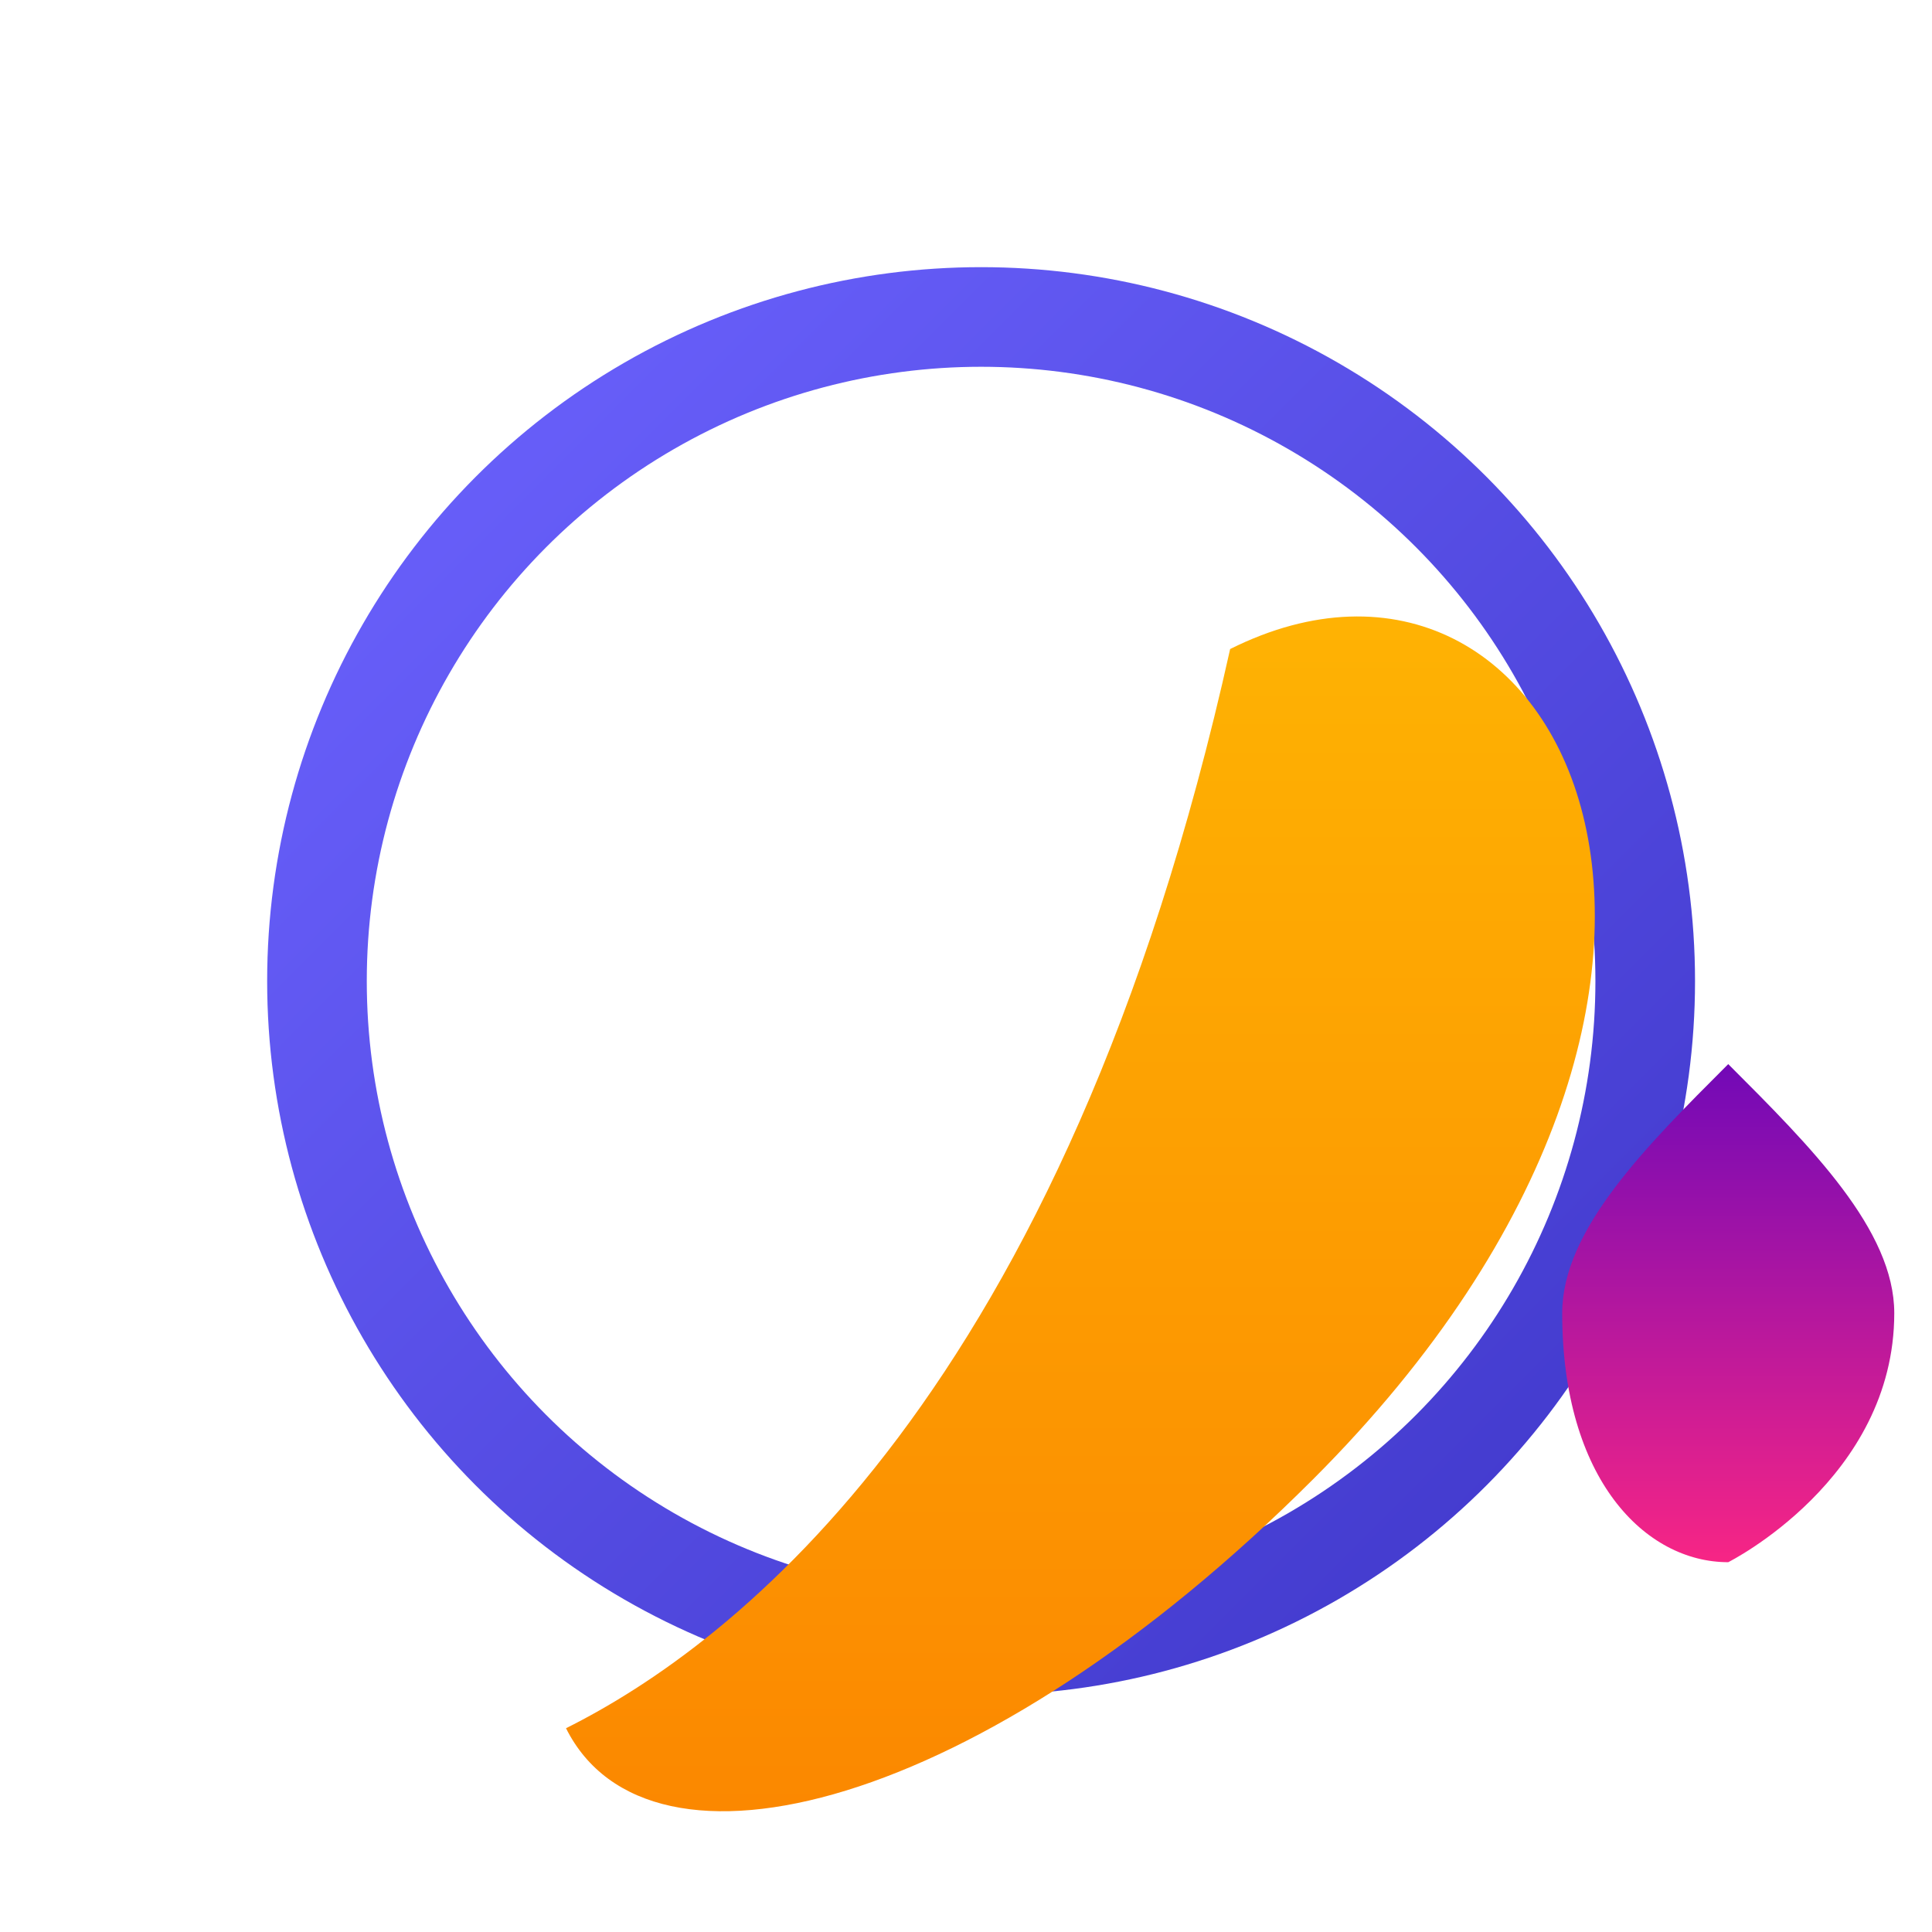 <?xml version="1.0" encoding="UTF-8"?>
<svg xmlns="http://www.w3.org/2000/svg" viewBox="0 0 256 256" width="256" height="256">
  <defs>
    <linearGradient id="gradPortal" x1="0" y1="0" x2="1" y2="1">
      <stop offset="0%" stop-color="#6C63FF"/>
      <stop offset="100%" stop-color="#3F37C9"/>
    </linearGradient>
    <linearGradient id="gradFeather" x1="0" y1="0" x2="0" y2="1">
      <stop offset="0%" stop-color="#FFB703"/>
      <stop offset="100%" stop-color="#FB8500"/>
    </linearGradient>
    <linearGradient id="gradInk" x1="0" y1="0" x2="0" y2="1">
      <stop offset="0%" stop-color="#7209B7"/>
      <stop offset="100%" stop-color="#F72585"/>
    </linearGradient>
    <style>
      .portal { fill: none; stroke: url(#gradPortal); stroke-width: 12; }
      .feather { fill: url(#gradFeather); }
      .ink { fill: url(#gradInk); }
    </style>
  </defs>

  <g transform="translate(20,20) scale(1.1)">
    <circle cx="100" cy="100" r="80" class="portal"/>
    <path d="M130,60 C170,40 200,100 140,160 
             C100,200 60,210 50,190 
             C70,180 110,150 130,60 Z" class="feather"/>
    <path d="M170,140 C170,130 180,120 190,110 
             C200,120 210,130 210,140 
             C210,160 190,170 190,170 
             C180,170 170,160 170,140 Z" class="ink"/>
  </g>
</svg>
